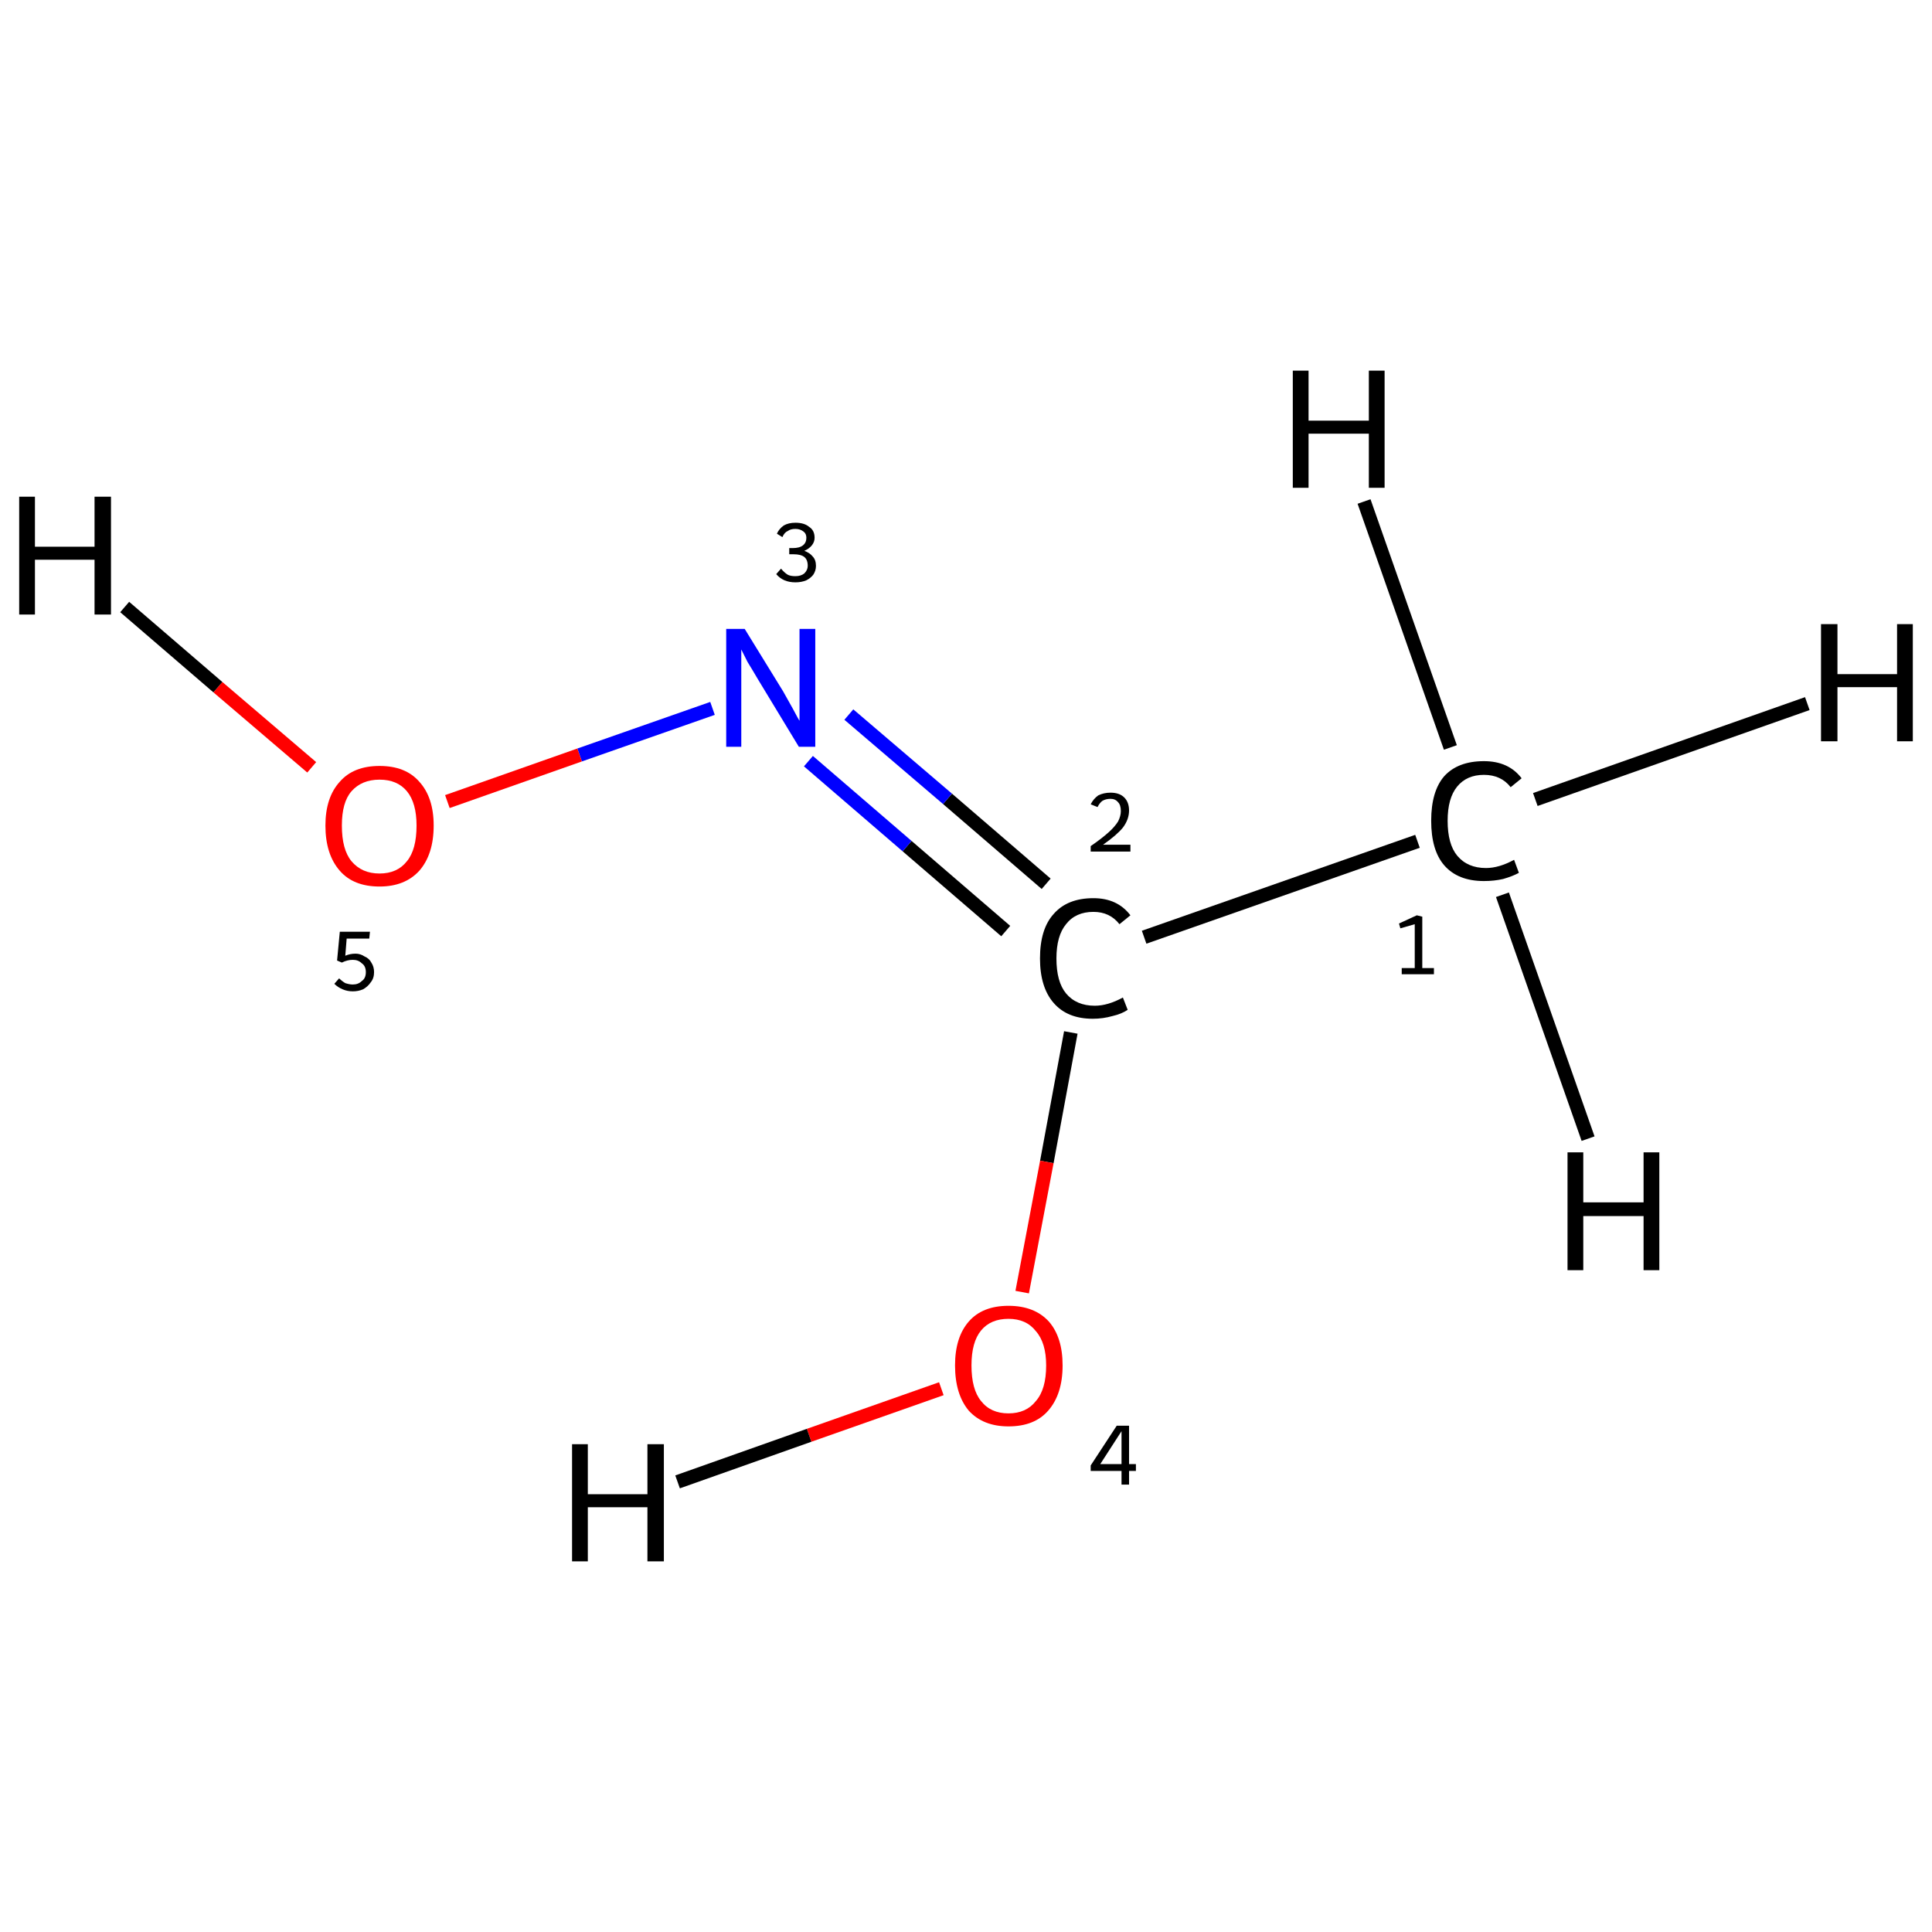 <?xml version='1.0' encoding='iso-8859-1'?>
<svg version='1.1' baseProfile='full'
              xmlns='http://www.w3.org/2000/svg'
                      xmlns:rdkit='http://www.rdkit.org/xml'
                      xmlns:xlink='http://www.w3.org/1999/xlink'
                  xml:space='preserve'
width='282px' height='282px' viewBox='0 0 282 282'>
<!-- END OF HEADER -->
<rect style='opacity:1.0;fill:#FFFFFF;stroke:none' width='282.0' height='282.0' x='0.0' y='0.0'> </rect>
<path class='bond-0 atom-0 atom-1' d='M 206.9,122.8 L 167.0,136.8' style='fill:none;fill-rule:evenodd;stroke:#000000;stroke-width:2.0px;stroke-linecap:butt;stroke-linejoin:miter;stroke-opacity:1' />
<path class='bond-1 atom-1 atom-2' d='M 146.8,135.9 L 132.4,123.5' style='fill:none;fill-rule:evenodd;stroke:#000000;stroke-width:2.0px;stroke-linecap:butt;stroke-linejoin:miter;stroke-opacity:1' />
<path class='bond-1 atom-1 atom-2' d='M 132.4,123.5 L 118.0,111.1' style='fill:none;fill-rule:evenodd;stroke:#0000FF;stroke-width:2.0px;stroke-linecap:butt;stroke-linejoin:miter;stroke-opacity:1' />
<path class='bond-1 atom-1 atom-2' d='M 152.7,129.0 L 138.3,116.6' style='fill:none;fill-rule:evenodd;stroke:#000000;stroke-width:2.0px;stroke-linecap:butt;stroke-linejoin:miter;stroke-opacity:1' />
<path class='bond-1 atom-1 atom-2' d='M 138.3,116.6 L 123.9,104.3' style='fill:none;fill-rule:evenodd;stroke:#0000FF;stroke-width:2.0px;stroke-linecap:butt;stroke-linejoin:miter;stroke-opacity:1' />
<path class='bond-2 atom-2 atom-3' d='M 104.0,103.4 L 84.6,110.2' style='fill:none;fill-rule:evenodd;stroke:#0000FF;stroke-width:2.0px;stroke-linecap:butt;stroke-linejoin:miter;stroke-opacity:1' />
<path class='bond-2 atom-2 atom-3' d='M 84.6,110.2 L 65.3,117.0' style='fill:none;fill-rule:evenodd;stroke:#FF0000;stroke-width:2.0px;stroke-linecap:butt;stroke-linejoin:miter;stroke-opacity:1' />
<path class='bond-3 atom-1 atom-4' d='M 156.3,150.7 L 152.8,169.6' style='fill:none;fill-rule:evenodd;stroke:#000000;stroke-width:2.0px;stroke-linecap:butt;stroke-linejoin:miter;stroke-opacity:1' />
<path class='bond-3 atom-1 atom-4' d='M 152.8,169.6 L 149.2,188.6' style='fill:none;fill-rule:evenodd;stroke:#FF0000;stroke-width:2.0px;stroke-linecap:butt;stroke-linejoin:miter;stroke-opacity:1' />
<path class='bond-4 atom-0 atom-5' d='M 224.1,116.7 L 263.8,102.7' style='fill:none;fill-rule:evenodd;stroke:#000000;stroke-width:2.0px;stroke-linecap:butt;stroke-linejoin:miter;stroke-opacity:1' />
<path class='bond-5 atom-0 atom-6' d='M 219.3,130.6 L 231.8,166.2' style='fill:none;fill-rule:evenodd;stroke:#000000;stroke-width:2.0px;stroke-linecap:butt;stroke-linejoin:miter;stroke-opacity:1' />
<path class='bond-6 atom-0 atom-7' d='M 211.7,109.1 L 199.1,73.2' style='fill:none;fill-rule:evenodd;stroke:#000000;stroke-width:2.0px;stroke-linecap:butt;stroke-linejoin:miter;stroke-opacity:1' />
<path class='bond-7 atom-3 atom-8' d='M 45.5,112.0 L 31.8,100.3' style='fill:none;fill-rule:evenodd;stroke:#FF0000;stroke-width:2.0px;stroke-linecap:butt;stroke-linejoin:miter;stroke-opacity:1' />
<path class='bond-7 atom-3 atom-8' d='M 31.8,100.3 L 18.2,88.6' style='fill:none;fill-rule:evenodd;stroke:#000000;stroke-width:2.0px;stroke-linecap:butt;stroke-linejoin:miter;stroke-opacity:1' />
<path class='bond-8 atom-4 atom-9' d='M 137.4,202.7 L 118.1,209.5' style='fill:none;fill-rule:evenodd;stroke:#FF0000;stroke-width:2.0px;stroke-linecap:butt;stroke-linejoin:miter;stroke-opacity:1' />
<path class='bond-8 atom-4 atom-9' d='M 118.1,209.5 L 98.9,216.3' style='fill:none;fill-rule:evenodd;stroke:#000000;stroke-width:2.0px;stroke-linecap:butt;stroke-linejoin:miter;stroke-opacity:1' />
<path class='atom-0' d='M 208.9 119.8
Q 208.9 115.5, 210.8 113.3
Q 212.8 111.1, 216.6 111.1
Q 220.2 111.1, 222.1 113.6
L 220.5 114.9
Q 219.1 113.1, 216.6 113.1
Q 214.1 113.1, 212.7 114.8
Q 211.3 116.5, 211.3 119.8
Q 211.3 123.2, 212.7 124.9
Q 214.2 126.7, 216.9 126.7
Q 218.8 126.7, 221.0 125.5
L 221.7 127.4
Q 220.8 127.9, 219.4 128.3
Q 218.1 128.6, 216.6 128.6
Q 212.8 128.6, 210.8 126.3
Q 208.9 124.1, 208.9 119.8
' fill='#000000'/>
<path class='atom-1' d='M 151.8 139.9
Q 151.8 135.6, 153.8 133.4
Q 155.8 131.1, 159.6 131.1
Q 163.1 131.1, 165.0 133.6
L 163.4 134.9
Q 162.0 133.1, 159.6 133.1
Q 157.0 133.1, 155.6 134.9
Q 154.2 136.6, 154.2 139.9
Q 154.2 143.3, 155.6 145.0
Q 157.1 146.8, 159.8 146.8
Q 161.7 146.8, 163.9 145.6
L 164.6 147.4
Q 163.7 148.0, 162.4 148.3
Q 161.0 148.7, 159.5 148.7
Q 155.8 148.7, 153.8 146.4
Q 151.8 144.1, 151.8 139.9
' fill='#000000'/>
<path class='atom-2' d='M 108.7 91.8
L 114.3 100.9
Q 114.8 101.8, 115.7 103.4
Q 116.6 105.1, 116.7 105.2
L 116.7 91.8
L 119.0 91.8
L 119.0 109.0
L 116.6 109.0
L 110.6 99.1
Q 109.9 97.9, 109.1 96.6
Q 108.4 95.2, 108.2 94.8
L 108.2 109.0
L 106.0 109.0
L 106.0 91.8
L 108.7 91.8
' fill='#0000FF'/>
<path class='atom-3' d='M 47.5 120.5
Q 47.5 116.4, 49.6 114.1
Q 51.6 111.8, 55.4 111.8
Q 59.2 111.8, 61.2 114.1
Q 63.3 116.4, 63.3 120.5
Q 63.3 124.7, 61.2 127.1
Q 59.1 129.4, 55.4 129.4
Q 51.6 129.4, 49.6 127.1
Q 47.5 124.7, 47.5 120.5
M 55.4 127.5
Q 58.0 127.5, 59.4 125.7
Q 60.8 124.0, 60.8 120.5
Q 60.8 117.2, 59.4 115.5
Q 58.0 113.8, 55.4 113.8
Q 52.8 113.8, 51.3 115.5
Q 49.9 117.1, 49.9 120.5
Q 49.9 124.0, 51.3 125.7
Q 52.8 127.5, 55.4 127.5
' fill='#FF0000'/>
<path class='atom-4' d='M 139.4 199.3
Q 139.4 195.2, 141.4 192.9
Q 143.4 190.6, 147.2 190.6
Q 151.0 190.6, 153.1 192.9
Q 155.1 195.2, 155.1 199.3
Q 155.1 203.5, 153.0 205.9
Q 151.0 208.2, 147.2 208.2
Q 143.5 208.2, 141.4 205.9
Q 139.4 203.5, 139.4 199.3
M 147.2 206.3
Q 149.8 206.3, 151.2 204.5
Q 152.7 202.8, 152.7 199.3
Q 152.7 196.0, 151.2 194.3
Q 149.8 192.5, 147.2 192.5
Q 144.6 192.5, 143.2 194.2
Q 141.8 195.9, 141.8 199.3
Q 141.8 202.8, 143.2 204.5
Q 144.6 206.3, 147.2 206.3
' fill='#FF0000'/>
<path class='atom-5' d='M 265.8 91.1
L 268.2 91.1
L 268.2 98.4
L 276.9 98.4
L 276.9 91.1
L 279.2 91.1
L 279.2 108.2
L 276.9 108.2
L 276.9 100.3
L 268.2 100.3
L 268.2 108.2
L 265.8 108.2
L 265.8 91.1
' fill='#000000'/>
<path class='atom-6' d='M 228.8 168.2
L 231.1 168.2
L 231.1 175.5
L 239.9 175.5
L 239.9 168.2
L 242.2 168.2
L 242.2 185.4
L 239.9 185.4
L 239.9 177.5
L 231.1 177.5
L 231.1 185.4
L 228.8 185.4
L 228.8 168.2
' fill='#000000'/>
<path class='atom-7' d='M 188.7 54.1
L 191.0 54.1
L 191.0 61.4
L 199.8 61.4
L 199.8 54.1
L 202.1 54.1
L 202.1 71.2
L 199.8 71.2
L 199.8 63.3
L 191.0 63.3
L 191.0 71.2
L 188.7 71.2
L 188.7 54.1
' fill='#000000'/>
<path class='atom-8' d='M 2.8 72.5
L 5.1 72.5
L 5.1 79.8
L 13.8 79.8
L 13.8 72.5
L 16.2 72.5
L 16.2 89.7
L 13.8 89.7
L 13.8 81.7
L 5.1 81.7
L 5.1 89.7
L 2.8 89.7
L 2.8 72.5
' fill='#000000'/>
<path class='atom-9' d='M 83.5 210.8
L 85.8 210.8
L 85.8 218.1
L 94.5 218.1
L 94.5 210.8
L 96.9 210.8
L 96.9 227.9
L 94.5 227.9
L 94.5 220.0
L 85.8 220.0
L 85.8 227.9
L 83.5 227.9
L 83.5 210.8
' fill='#000000'/>
<path class='note' d='M 204.6 141.3
L 206.5 141.3
L 206.5 134.9
L 204.4 135.5
L 204.2 134.8
L 206.8 133.6
L 207.6 133.8
L 207.6 141.3
L 209.3 141.3
L 209.3 142.2
L 204.6 142.2
L 204.6 141.3
' fill='#000000'/>
<path class='note' d='M 159.2 117.4
Q 159.6 116.6, 160.3 116.1
Q 161.1 115.7, 162.1 115.7
Q 163.4 115.7, 164.1 116.4
Q 164.8 117.1, 164.8 118.3
Q 164.8 119.6, 163.9 120.8
Q 163.0 121.9, 161.0 123.3
L 165.0 123.3
L 165.0 124.3
L 159.2 124.3
L 159.2 123.5
Q 160.8 122.4, 161.8 121.5
Q 162.7 120.7, 163.2 119.9
Q 163.6 119.1, 163.6 118.4
Q 163.6 117.5, 163.2 117.1
Q 162.8 116.6, 162.1 116.6
Q 161.4 116.6, 160.9 116.9
Q 160.5 117.2, 160.2 117.8
L 159.2 117.4
' fill='#000000'/>
<path class='note' d='M 117.4 80.4
Q 118.2 80.7, 118.6 81.2
Q 119.1 81.7, 119.1 82.6
Q 119.1 83.3, 118.7 83.9
Q 118.3 84.4, 117.7 84.7
Q 117.0 85.0, 116.1 85.0
Q 115.2 85.0, 114.5 84.7
Q 113.8 84.4, 113.3 83.8
L 114.0 83.0
Q 114.5 83.6, 115.0 83.9
Q 115.4 84.1, 116.1 84.1
Q 116.9 84.1, 117.4 83.7
Q 117.9 83.2, 117.9 82.6
Q 117.9 81.7, 117.4 81.3
Q 116.9 80.9, 115.8 80.9
L 115.2 80.9
L 115.2 80.0
L 115.7 80.0
Q 116.7 80.0, 117.2 79.6
Q 117.7 79.2, 117.7 78.5
Q 117.7 77.9, 117.3 77.6
Q 116.8 77.2, 116.1 77.2
Q 115.4 77.2, 115.0 77.5
Q 114.5 77.7, 114.2 78.4
L 113.4 77.9
Q 113.7 77.2, 114.4 76.7
Q 115.1 76.3, 116.1 76.3
Q 117.4 76.3, 118.1 76.9
Q 118.9 77.4, 118.9 78.5
Q 118.9 79.1, 118.5 79.6
Q 118.1 80.1, 117.4 80.4
' fill='#000000'/>
<path class='note' d='M 51.9 139.2
Q 52.6 139.2, 53.2 139.6
Q 53.9 139.9, 54.2 140.5
Q 54.6 141.1, 54.6 141.9
Q 54.6 142.8, 54.1 143.4
Q 53.7 144.0, 53.0 144.4
Q 52.3 144.7, 51.5 144.7
Q 50.7 144.7, 50.0 144.4
Q 49.3 144.1, 48.8 143.6
L 49.5 142.8
Q 49.9 143.2, 50.4 143.5
Q 51.0 143.7, 51.5 143.7
Q 52.3 143.7, 52.8 143.2
Q 53.4 142.8, 53.4 141.9
Q 53.4 141.0, 52.8 140.6
Q 52.3 140.1, 51.5 140.1
Q 50.7 140.1, 49.9 140.5
L 49.2 140.2
L 49.6 136.0
L 54.0 136.0
L 53.9 137.0
L 50.6 137.0
L 50.4 139.5
Q 51.1 139.2, 51.9 139.2
' fill='#000000'/>
<path class='note' d='M 164.8 213.7
L 165.8 213.7
L 165.8 214.7
L 164.8 214.7
L 164.8 216.7
L 163.7 216.7
L 163.7 214.7
L 159.2 214.7
L 159.2 213.9
L 163.0 208.1
L 164.8 208.1
L 164.8 213.7
M 160.6 213.7
L 163.7 213.7
L 163.7 208.9
L 160.6 213.7
' fill='#000000'/>
</svg>

